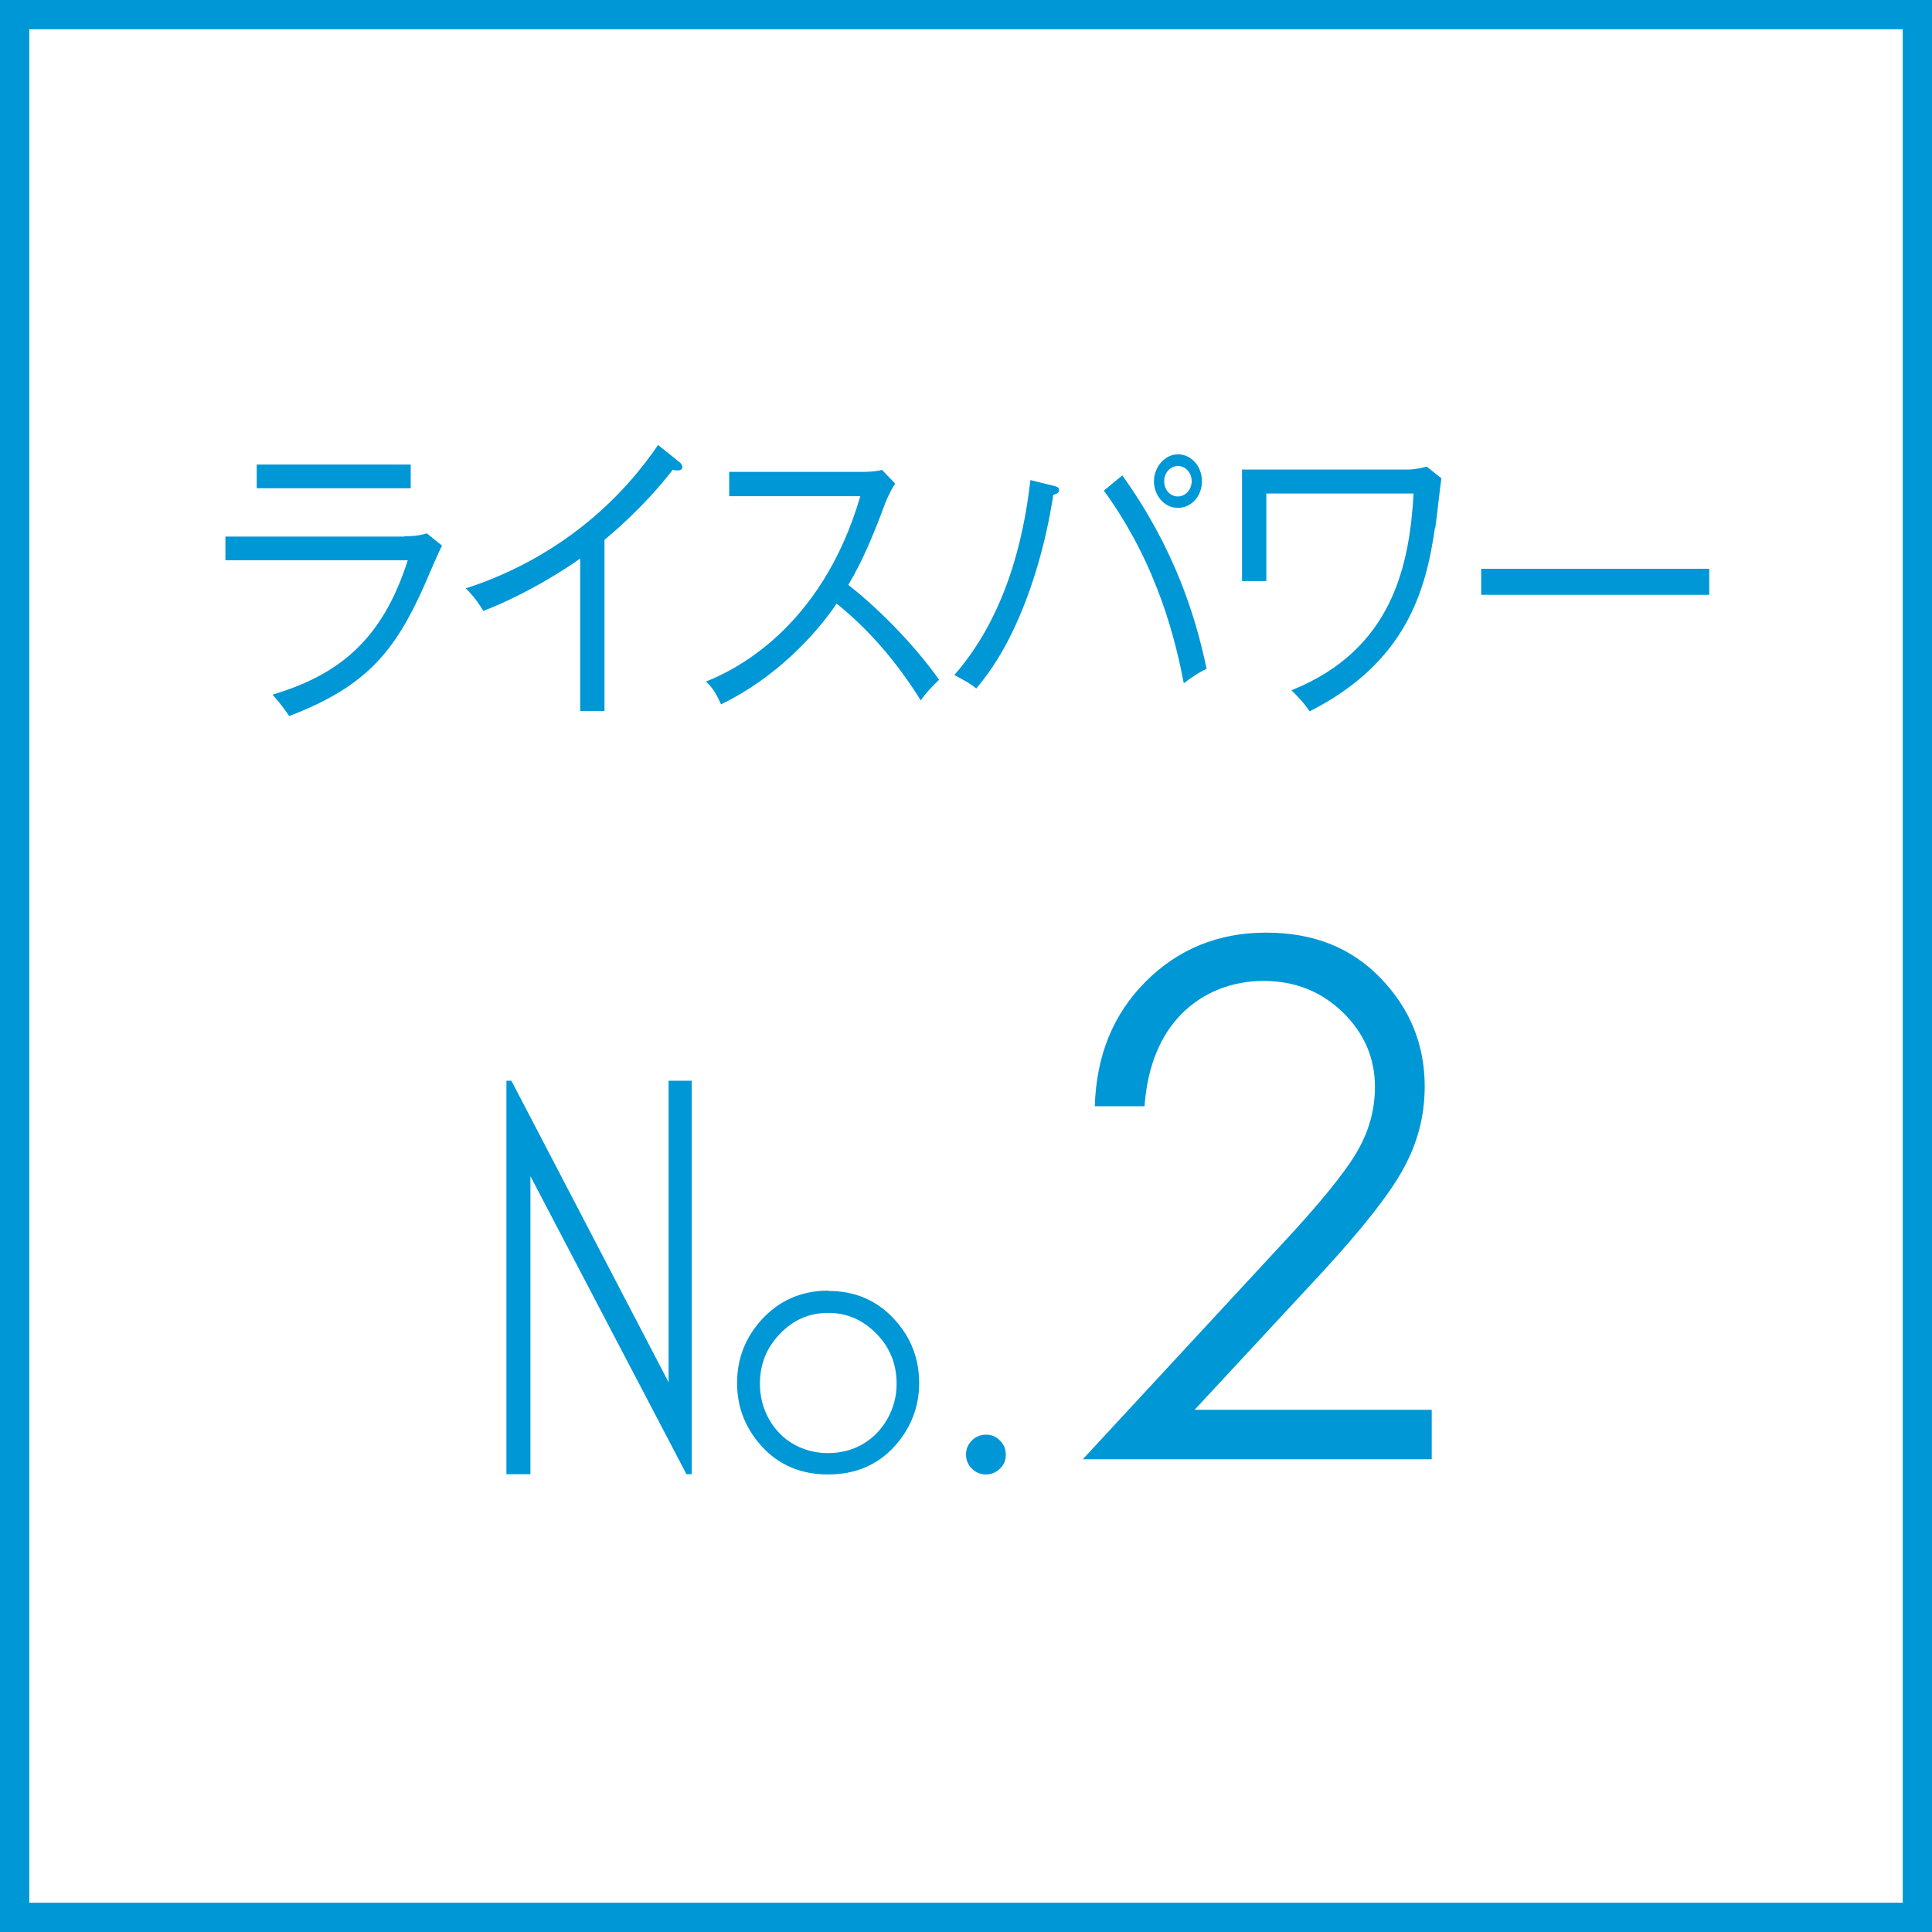 <?xml version="1.0" encoding="UTF-8"?><svg id="a" xmlns="http://www.w3.org/2000/svg" width="66" height="66" viewBox="0 0 66 66"><path d="M65,1V65H1V1H65m1-1H0V66H66V0h0Z" fill="#0097d6"/><g><path d="M13.81,18.32c.28,0,.51-.02,.77-.1l.52,.42c-.12,.22-.55,1.24-.64,1.44-.98,2.17-1.95,3.38-4.58,4.38-.22-.31-.25-.36-.57-.73,2.23-.67,3.74-1.83,4.62-4.59H7.7v-.81h6.11Zm.22-2.45v.81h-5.26v-.81h5.26Z" fill="#0097d6"/><path d="M23.16,16.07s-.09,0-.18-.02c-.96,1.25-2.13,2.23-2.33,2.39v5.85h-.83v-5.21c-.47,.34-1.83,1.22-3.31,1.79-.05-.09-.28-.47-.6-.77,2.6-.84,4.94-2.5,6.57-4.9l.76,.61s.07,.08,.07,.14c0,.08-.06,.12-.15,.12Z" fill="#0097d6"/><path d="M31.45,23.92c-.79-1.27-1.75-2.4-2.87-3.3-.73,1.09-2.13,2.57-3.95,3.44-.16-.36-.27-.54-.51-.78,.84-.33,3.93-1.73,5.27-6.33h-4.48v-.83h4.6c.15,0,.48-.02,.62-.07l.45,.47c-.19,.29-.32,.62-.34,.67-.36,.97-.74,1.92-1.26,2.79,.87,.68,2.15,1.9,3.1,3.24-.32,.32-.37,.36-.64,.72Z" fill="#0097d6"/><path d="M35.98,16.92c-.26,1.68-.72,3.19-1.27,4.4-.56,1.24-1.12,1.91-1.36,2.2-.23-.2-.59-.37-.75-.46,1.71-1.95,2.36-4.53,2.6-6.66l.81,.2c.12,.03,.17,.06,.17,.14,0,.06-.04,.13-.19,.16Zm4.46,6.42c-.26-1.33-.84-3.98-2.73-6.58l.63-.52c1.76,2.46,2.49,4.75,2.88,6.61-.27,.12-.53,.3-.79,.5Zm-.2-5.99c-.47,0-.82-.43-.82-.91s.37-.92,.82-.92,.82,.4,.82,.92-.37,.91-.82,.91Zm0-1.43c-.25,0-.47,.22-.47,.52s.21,.52,.47,.52,.47-.24,.47-.52-.2-.52-.47-.52Z" fill="#0097d6"/><path d="M49.02,18.03c-.31,2.16-.99,4.6-4.28,6.27-.23-.32-.27-.36-.62-.72,3.46-1.39,4.03-4.28,4.17-6.72h-5.03v2.99h-.83v-3.81h5.68c.24,0,.52-.07,.63-.1l.5,.4c-.04,.26-.17,1.45-.21,1.7Z" fill="#0097d6"/><path d="M50.6,20.32v-.89h7.79v.89h-7.79Z" fill="#0097d6"/></g><g><g><path d="M17.3,50.36v-13.44h.17l5.37,10.3v-10.3h.79v13.44h-.18l-5.33-10.18v10.18h-.83Z" fill="#0097d6"/><path d="M28.3,44.1c.92,0,1.68,.33,2.28,1,.55,.61,.82,1.33,.82,2.15s-.29,1.56-.87,2.19c-.58,.62-1.33,.93-2.24,.93s-1.66-.31-2.24-.93c-.58-.63-.87-1.35-.87-2.19s.28-1.54,.82-2.15c.61-.67,1.37-1.01,2.29-1.01Zm0,.75c-.64,0-1.19,.23-1.65,.71-.46,.47-.69,1.04-.69,1.71,0,.43,.1,.83,.31,1.21,.21,.37,.49,.66,.85,.86,.35,.2,.75,.3,1.17,.3s.82-.1,1.17-.3c.35-.2,.64-.49,.85-.86,.21-.37,.32-.77,.32-1.21,0-.67-.23-1.24-.69-1.71-.46-.47-1.01-.71-1.64-.71Z" fill="#0097d6"/><path d="M33.68,49.01c.19,0,.34,.06,.48,.2,.13,.13,.2,.29,.2,.48s-.06,.35-.2,.48c-.13,.13-.29,.2-.48,.2s-.35-.07-.48-.2c-.13-.13-.2-.29-.2-.48s.07-.35,.2-.48c.13-.13,.29-.2,.48-.2Z" fill="#0097d6"/></g><path d="M39.08,37.79h-1.68c.05-1.73,.63-3.15,1.74-4.26,1.11-1.11,2.48-1.67,4.11-1.67s2.92,.52,3.92,1.56c1,1.04,1.5,2.27,1.5,3.69,0,1-.24,1.93-.72,2.8-.47,.87-1.4,2.05-2.77,3.54l-4.37,4.71h8.1v1.69h-11.92l6.71-7.25c1.36-1.45,2.24-2.54,2.65-3.24,.41-.7,.62-1.44,.62-2.23,0-.99-.37-1.84-1.1-2.55-.73-.71-1.64-1.07-2.7-1.07s-2.05,.37-2.8,1.12c-.74,.75-1.17,1.8-1.27,3.15Z" fill="#0097d6"/></g></svg>
